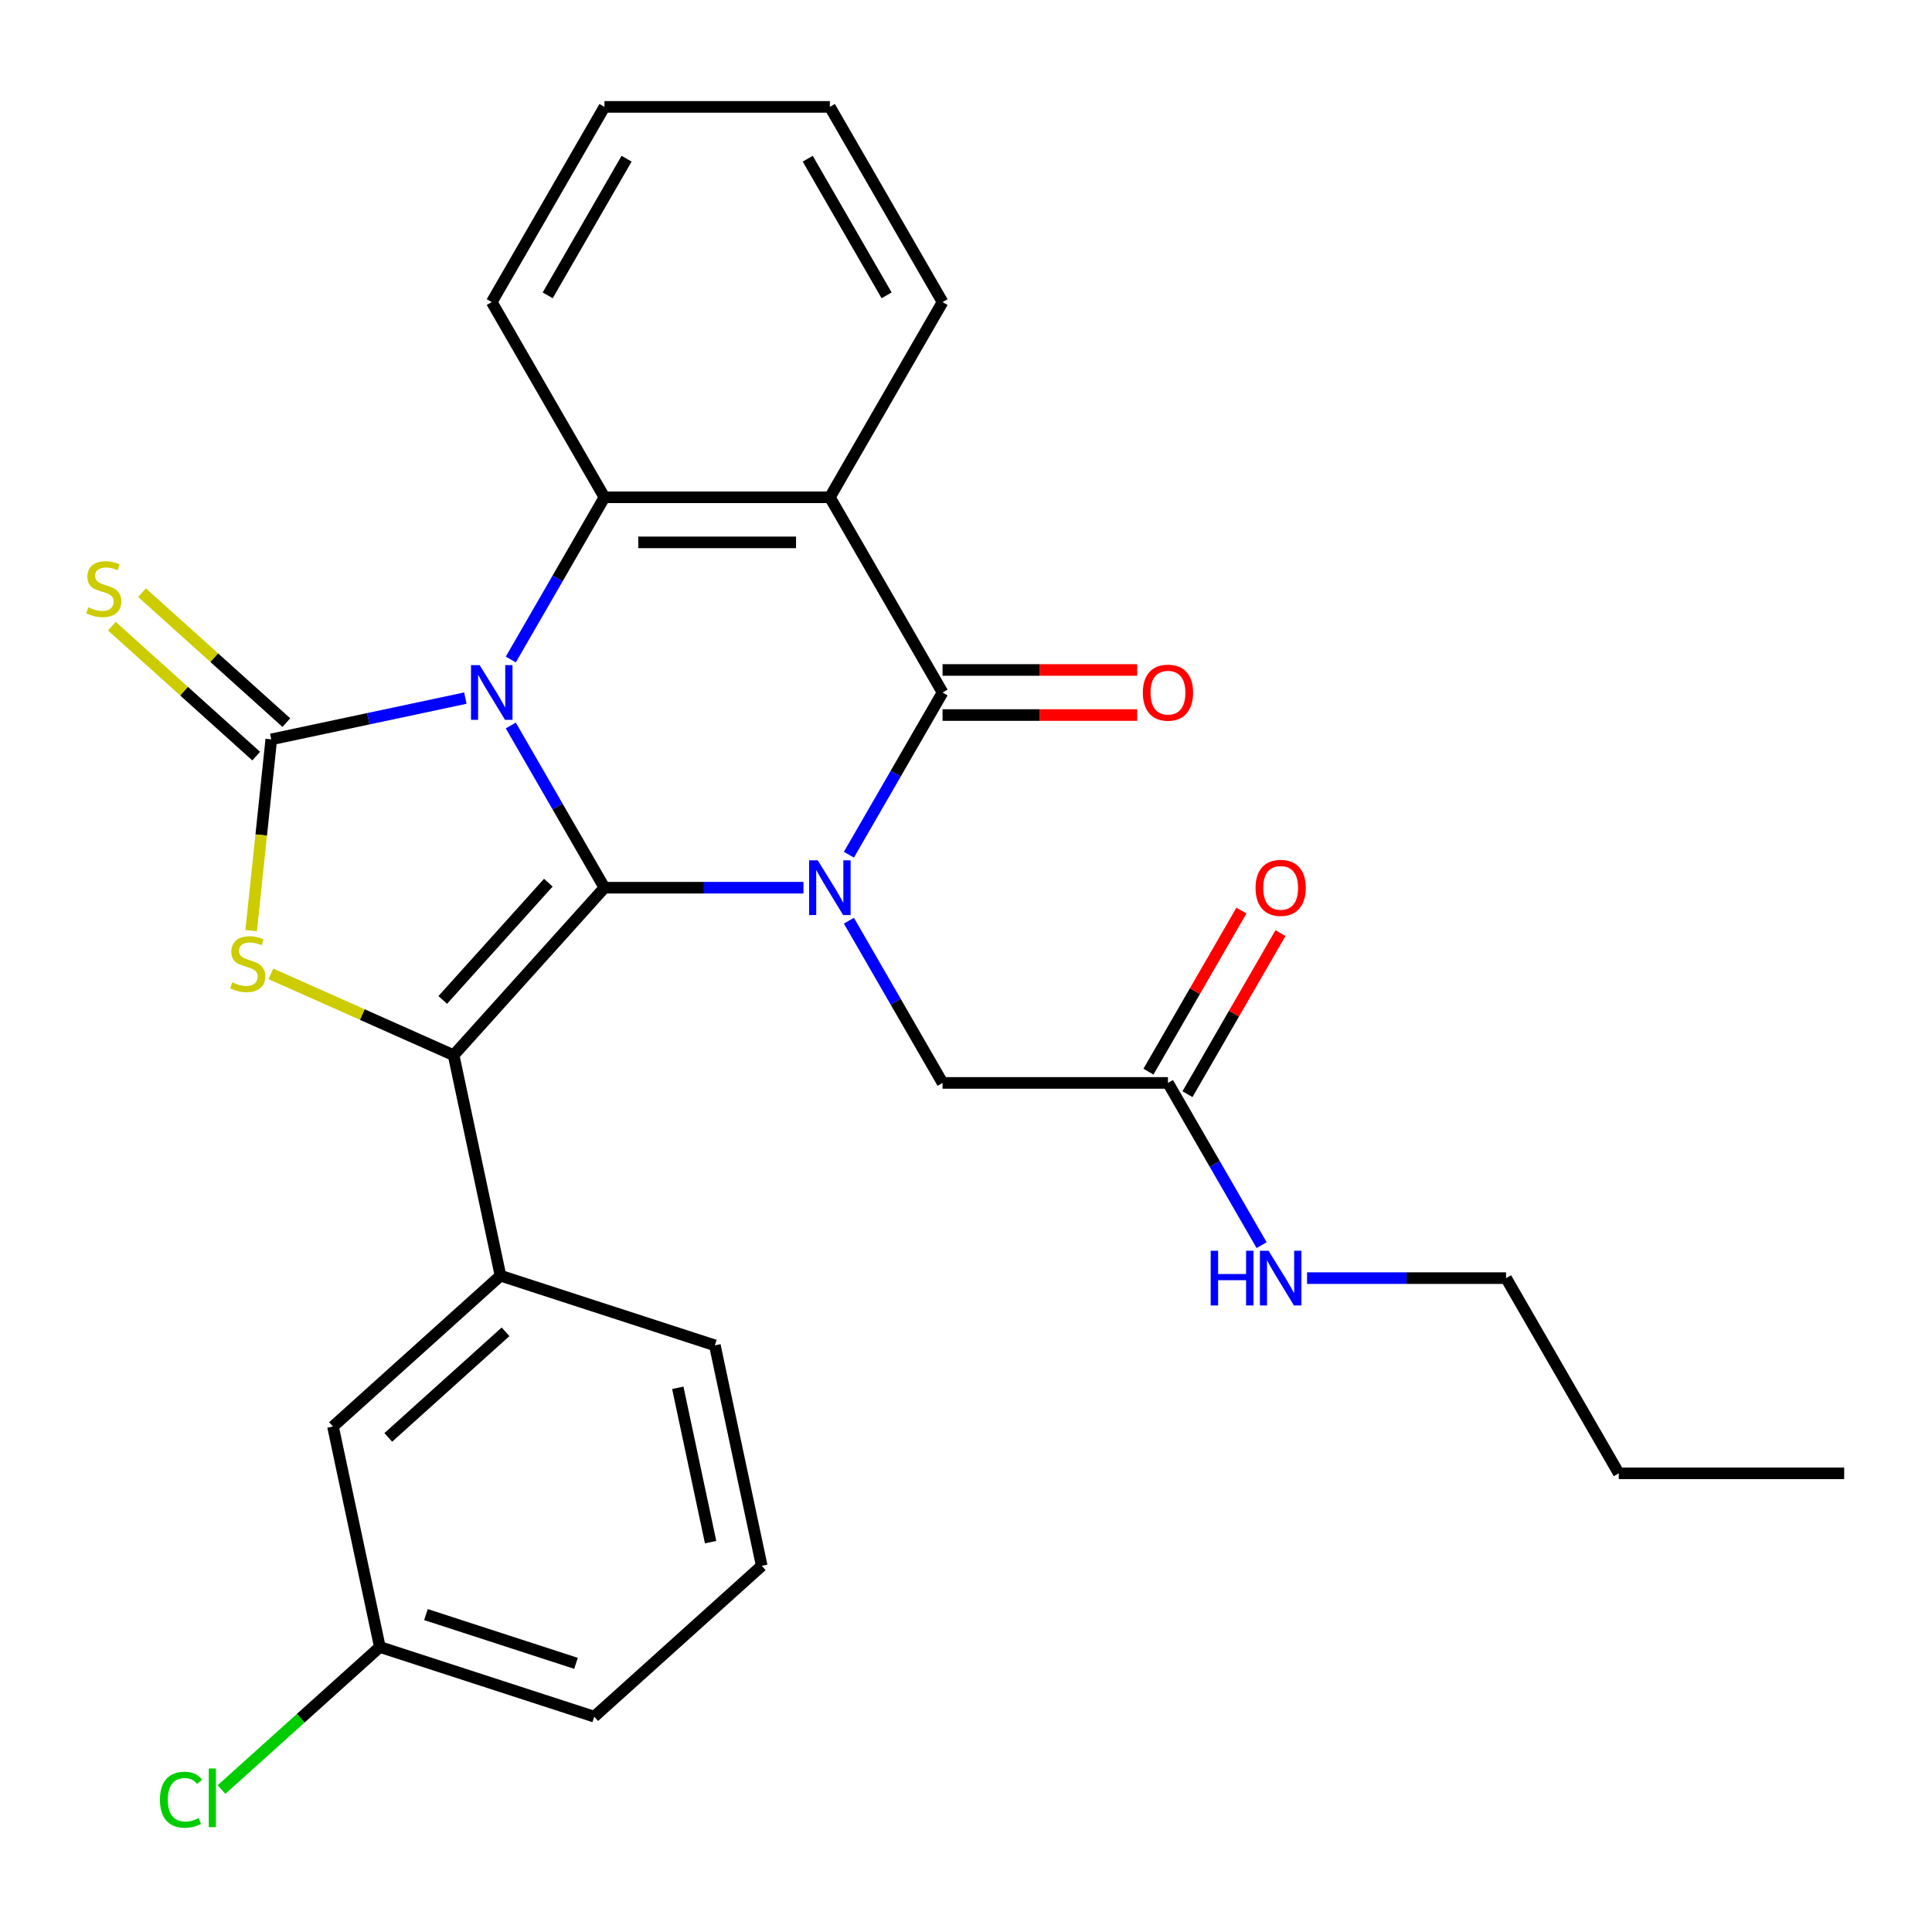 <?xml version='1.0' encoding='iso-8859-1'?>
<svg version='1.1' baseProfile='full'
              xmlns='http://www.w3.org/2000/svg'
                      xmlns:rdkit='http://www.rdkit.org/xml'
                      xmlns:xlink='http://www.w3.org/1999/xlink'
                  xml:space='preserve'
width='1000px' height='1000px' viewBox='0 0 1000 1000'>
<!-- END OF HEADER -->
<rect style='opacity:1.0;fill:#FFFFFF;stroke:none' width='1000' height='1000' x='0' y='0'> </rect>
<path class='bond-0' d='M 264.389,375.514 L 288.627,417.495' style='fill:none;fill-rule:evenodd;stroke:#0000FF;stroke-width:6px;stroke-linecap:butt;stroke-linejoin:miter;stroke-opacity:1' />
<path class='bond-0' d='M 288.627,417.495 L 312.865,459.476' style='fill:none;fill-rule:evenodd;stroke:#000000;stroke-width:6px;stroke-linecap:butt;stroke-linejoin:miter;stroke-opacity:1' />
<path class='bond-2' d='M 240.874,361.341 L 190.642,372.018' style='fill:none;fill-rule:evenodd;stroke:#0000FF;stroke-width:6px;stroke-linecap:butt;stroke-linejoin:miter;stroke-opacity:1' />
<path class='bond-2' d='M 190.642,372.018 L 140.411,382.695' style='fill:none;fill-rule:evenodd;stroke:#000000;stroke-width:6px;stroke-linecap:butt;stroke-linejoin:miter;stroke-opacity:1' />
<path class='bond-6' d='M 264.389,341.361 L 288.627,299.38' style='fill:none;fill-rule:evenodd;stroke:#0000FF;stroke-width:6px;stroke-linecap:butt;stroke-linejoin:miter;stroke-opacity:1' />
<path class='bond-6' d='M 288.627,299.38 L 312.865,257.399' style='fill:none;fill-rule:evenodd;stroke:#000000;stroke-width:6px;stroke-linecap:butt;stroke-linejoin:miter;stroke-opacity:1' />
<path class='bond-1' d='M 312.865,459.476 L 364.371,459.476' style='fill:none;fill-rule:evenodd;stroke:#000000;stroke-width:6px;stroke-linecap:butt;stroke-linejoin:miter;stroke-opacity:1' />
<path class='bond-1' d='M 364.371,459.476 L 415.877,459.476' style='fill:none;fill-rule:evenodd;stroke:#0000FF;stroke-width:6px;stroke-linecap:butt;stroke-linejoin:miter;stroke-opacity:1' />
<path class='bond-3' d='M 312.865,459.476 L 234.798,546.178' style='fill:none;fill-rule:evenodd;stroke:#000000;stroke-width:6px;stroke-linecap:butt;stroke-linejoin:miter;stroke-opacity:1' />
<path class='bond-3' d='M 283.814,456.868 L 229.168,517.56' style='fill:none;fill-rule:evenodd;stroke:#000000;stroke-width:6px;stroke-linecap:butt;stroke-linejoin:miter;stroke-opacity:1' />
<path class='bond-9' d='M 439.393,476.553 L 463.631,518.534' style='fill:none;fill-rule:evenodd;stroke:#0000FF;stroke-width:6px;stroke-linecap:butt;stroke-linejoin:miter;stroke-opacity:1' />
<path class='bond-9' d='M 463.631,518.534 L 487.869,560.515' style='fill:none;fill-rule:evenodd;stroke:#000000;stroke-width:6px;stroke-linecap:butt;stroke-linejoin:miter;stroke-opacity:1' />
<path class='bond-29' d='M 439.393,442.4 L 463.631,400.419' style='fill:none;fill-rule:evenodd;stroke:#0000FF;stroke-width:6px;stroke-linecap:butt;stroke-linejoin:miter;stroke-opacity:1' />
<path class='bond-29' d='M 463.631,400.419 L 487.869,358.438' style='fill:none;fill-rule:evenodd;stroke:#000000;stroke-width:6px;stroke-linecap:butt;stroke-linejoin:miter;stroke-opacity:1' />
<path class='bond-5' d='M 140.411,382.695 L 135.208,432.191' style='fill:none;fill-rule:evenodd;stroke:#000000;stroke-width:6px;stroke-linecap:butt;stroke-linejoin:miter;stroke-opacity:1' />
<path class='bond-5' d='M 135.208,432.191 L 130.006,481.688' style='fill:none;fill-rule:evenodd;stroke:#CCCC00;stroke-width:6px;stroke-linecap:butt;stroke-linejoin:miter;stroke-opacity:1' />
<path class='bond-10' d='M 148.217,374.024 L 110.865,340.392' style='fill:none;fill-rule:evenodd;stroke:#000000;stroke-width:6px;stroke-linecap:butt;stroke-linejoin:miter;stroke-opacity:1' />
<path class='bond-10' d='M 110.865,340.392 L 73.512,306.759' style='fill:none;fill-rule:evenodd;stroke:#CCCC00;stroke-width:6px;stroke-linecap:butt;stroke-linejoin:miter;stroke-opacity:1' />
<path class='bond-10' d='M 132.604,391.365 L 95.251,357.732' style='fill:none;fill-rule:evenodd;stroke:#000000;stroke-width:6px;stroke-linecap:butt;stroke-linejoin:miter;stroke-opacity:1' />
<path class='bond-10' d='M 95.251,357.732 L 57.898,324.1' style='fill:none;fill-rule:evenodd;stroke:#CCCC00;stroke-width:6px;stroke-linecap:butt;stroke-linejoin:miter;stroke-opacity:1' />
<path class='bond-8' d='M 234.798,546.178 L 259.055,660.298' style='fill:none;fill-rule:evenodd;stroke:#000000;stroke-width:6px;stroke-linecap:butt;stroke-linejoin:miter;stroke-opacity:1' />
<path class='bond-28' d='M 234.798,546.178 L 187.505,525.122' style='fill:none;fill-rule:evenodd;stroke:#000000;stroke-width:6px;stroke-linecap:butt;stroke-linejoin:miter;stroke-opacity:1' />
<path class='bond-28' d='M 187.505,525.122 L 140.212,504.066' style='fill:none;fill-rule:evenodd;stroke:#CCCC00;stroke-width:6px;stroke-linecap:butt;stroke-linejoin:miter;stroke-opacity:1' />
<path class='bond-4' d='M 487.869,358.438 L 429.534,257.399' style='fill:none;fill-rule:evenodd;stroke:#000000;stroke-width:6px;stroke-linecap:butt;stroke-linejoin:miter;stroke-opacity:1' />
<path class='bond-12' d='M 487.869,370.105 L 538.245,370.105' style='fill:none;fill-rule:evenodd;stroke:#000000;stroke-width:6px;stroke-linecap:butt;stroke-linejoin:miter;stroke-opacity:1' />
<path class='bond-12' d='M 538.245,370.105 L 588.621,370.105' style='fill:none;fill-rule:evenodd;stroke:#FF0000;stroke-width:6px;stroke-linecap:butt;stroke-linejoin:miter;stroke-opacity:1' />
<path class='bond-12' d='M 487.869,346.771 L 538.245,346.771' style='fill:none;fill-rule:evenodd;stroke:#000000;stroke-width:6px;stroke-linecap:butt;stroke-linejoin:miter;stroke-opacity:1' />
<path class='bond-12' d='M 538.245,346.771 L 588.621,346.771' style='fill:none;fill-rule:evenodd;stroke:#FF0000;stroke-width:6px;stroke-linecap:butt;stroke-linejoin:miter;stroke-opacity:1' />
<path class='bond-7' d='M 312.865,257.399 L 429.534,257.399' style='fill:none;fill-rule:evenodd;stroke:#000000;stroke-width:6px;stroke-linecap:butt;stroke-linejoin:miter;stroke-opacity:1' />
<path class='bond-7' d='M 330.365,280.733 L 412.034,280.733' style='fill:none;fill-rule:evenodd;stroke:#000000;stroke-width:6px;stroke-linecap:butt;stroke-linejoin:miter;stroke-opacity:1' />
<path class='bond-18' d='M 312.865,257.399 L 254.53,156.361' style='fill:none;fill-rule:evenodd;stroke:#000000;stroke-width:6px;stroke-linecap:butt;stroke-linejoin:miter;stroke-opacity:1' />
<path class='bond-16' d='M 429.534,257.399 L 487.869,156.361' style='fill:none;fill-rule:evenodd;stroke:#000000;stroke-width:6px;stroke-linecap:butt;stroke-linejoin:miter;stroke-opacity:1' />
<path class='bond-13' d='M 259.055,660.298 L 172.353,738.365' style='fill:none;fill-rule:evenodd;stroke:#000000;stroke-width:6px;stroke-linecap:butt;stroke-linejoin:miter;stroke-opacity:1' />
<path class='bond-13' d='M 261.663,689.349 L 200.971,743.995' style='fill:none;fill-rule:evenodd;stroke:#000000;stroke-width:6px;stroke-linecap:butt;stroke-linejoin:miter;stroke-opacity:1' />
<path class='bond-20' d='M 259.055,660.298 L 370.014,696.351' style='fill:none;fill-rule:evenodd;stroke:#000000;stroke-width:6px;stroke-linecap:butt;stroke-linejoin:miter;stroke-opacity:1' />
<path class='bond-11' d='M 487.869,560.515 L 604.538,560.515' style='fill:none;fill-rule:evenodd;stroke:#000000;stroke-width:6px;stroke-linecap:butt;stroke-linejoin:miter;stroke-opacity:1' />
<path class='bond-14' d='M 614.642,566.348 L 638.706,524.667' style='fill:none;fill-rule:evenodd;stroke:#000000;stroke-width:6px;stroke-linecap:butt;stroke-linejoin:miter;stroke-opacity:1' />
<path class='bond-14' d='M 638.706,524.667 L 662.771,482.986' style='fill:none;fill-rule:evenodd;stroke:#FF0000;stroke-width:6px;stroke-linecap:butt;stroke-linejoin:miter;stroke-opacity:1' />
<path class='bond-14' d='M 594.434,554.681 L 618.498,513' style='fill:none;fill-rule:evenodd;stroke:#000000;stroke-width:6px;stroke-linecap:butt;stroke-linejoin:miter;stroke-opacity:1' />
<path class='bond-14' d='M 618.498,513 L 642.563,471.32' style='fill:none;fill-rule:evenodd;stroke:#FF0000;stroke-width:6px;stroke-linecap:butt;stroke-linejoin:miter;stroke-opacity:1' />
<path class='bond-15' d='M 604.538,560.515 L 628.776,602.496' style='fill:none;fill-rule:evenodd;stroke:#000000;stroke-width:6px;stroke-linecap:butt;stroke-linejoin:miter;stroke-opacity:1' />
<path class='bond-15' d='M 628.776,602.496 L 653.013,644.476' style='fill:none;fill-rule:evenodd;stroke:#0000FF;stroke-width:6px;stroke-linecap:butt;stroke-linejoin:miter;stroke-opacity:1' />
<path class='bond-17' d='M 172.353,738.365 L 196.61,852.485' style='fill:none;fill-rule:evenodd;stroke:#000000;stroke-width:6px;stroke-linecap:butt;stroke-linejoin:miter;stroke-opacity:1' />
<path class='bond-23' d='M 676.529,661.553 L 728.035,661.553' style='fill:none;fill-rule:evenodd;stroke:#0000FF;stroke-width:6px;stroke-linecap:butt;stroke-linejoin:miter;stroke-opacity:1' />
<path class='bond-23' d='M 728.035,661.553 L 779.542,661.553' style='fill:none;fill-rule:evenodd;stroke:#000000;stroke-width:6px;stroke-linecap:butt;stroke-linejoin:miter;stroke-opacity:1' />
<path class='bond-30' d='M 487.869,156.361 L 429.534,55.322' style='fill:none;fill-rule:evenodd;stroke:#000000;stroke-width:6px;stroke-linecap:butt;stroke-linejoin:miter;stroke-opacity:1' />
<path class='bond-30' d='M 458.911,152.872 L 418.077,82.145' style='fill:none;fill-rule:evenodd;stroke:#000000;stroke-width:6px;stroke-linecap:butt;stroke-linejoin:miter;stroke-opacity:1' />
<path class='bond-19' d='M 196.61,852.485 L 155.637,889.377' style='fill:none;fill-rule:evenodd;stroke:#000000;stroke-width:6px;stroke-linecap:butt;stroke-linejoin:miter;stroke-opacity:1' />
<path class='bond-19' d='M 155.637,889.377 L 114.664,926.269' style='fill:none;fill-rule:evenodd;stroke:#00CC00;stroke-width:6px;stroke-linecap:butt;stroke-linejoin:miter;stroke-opacity:1' />
<path class='bond-31' d='M 196.61,852.485 L 307.569,888.537' style='fill:none;fill-rule:evenodd;stroke:#000000;stroke-width:6px;stroke-linecap:butt;stroke-linejoin:miter;stroke-opacity:1' />
<path class='bond-31' d='M 220.464,835.701 L 298.135,860.938' style='fill:none;fill-rule:evenodd;stroke:#000000;stroke-width:6px;stroke-linecap:butt;stroke-linejoin:miter;stroke-opacity:1' />
<path class='bond-26' d='M 254.53,156.361 L 312.865,55.322' style='fill:none;fill-rule:evenodd;stroke:#000000;stroke-width:6px;stroke-linecap:butt;stroke-linejoin:miter;stroke-opacity:1' />
<path class='bond-26' d='M 283.488,152.872 L 324.322,82.145' style='fill:none;fill-rule:evenodd;stroke:#000000;stroke-width:6px;stroke-linecap:butt;stroke-linejoin:miter;stroke-opacity:1' />
<path class='bond-21' d='M 370.014,696.351 L 394.271,810.471' style='fill:none;fill-rule:evenodd;stroke:#000000;stroke-width:6px;stroke-linecap:butt;stroke-linejoin:miter;stroke-opacity:1' />
<path class='bond-21' d='M 350.828,718.32 L 367.808,798.204' style='fill:none;fill-rule:evenodd;stroke:#000000;stroke-width:6px;stroke-linecap:butt;stroke-linejoin:miter;stroke-opacity:1' />
<path class='bond-22' d='M 394.271,810.471 L 307.569,888.537' style='fill:none;fill-rule:evenodd;stroke:#000000;stroke-width:6px;stroke-linecap:butt;stroke-linejoin:miter;stroke-opacity:1' />
<path class='bond-24' d='M 779.542,661.553 L 837.876,762.592' style='fill:none;fill-rule:evenodd;stroke:#000000;stroke-width:6px;stroke-linecap:butt;stroke-linejoin:miter;stroke-opacity:1' />
<path class='bond-27' d='M 837.876,762.592 L 954.545,762.592' style='fill:none;fill-rule:evenodd;stroke:#000000;stroke-width:6px;stroke-linecap:butt;stroke-linejoin:miter;stroke-opacity:1' />
<path class='bond-25' d='M 429.534,55.322 L 312.865,55.322' style='fill:none;fill-rule:evenodd;stroke:#000000;stroke-width:6px;stroke-linecap:butt;stroke-linejoin:miter;stroke-opacity:1' />
<path  class='atom-0' d='M 248.27 344.278
L 257.55 359.278
Q 258.47 360.758, 259.95 363.438
Q 261.43 366.118, 261.51 366.278
L 261.51 344.278
L 265.27 344.278
L 265.27 372.598
L 261.39 372.598
L 251.43 356.198
Q 250.27 354.278, 249.03 352.078
Q 247.83 349.878, 247.47 349.198
L 247.47 372.598
L 243.79 372.598
L 243.79 344.278
L 248.27 344.278
' fill='#0000FF'/>
<path  class='atom-2' d='M 423.274 445.316
L 432.554 460.316
Q 433.474 461.796, 434.954 464.476
Q 436.434 467.156, 436.514 467.316
L 436.514 445.316
L 440.274 445.316
L 440.274 473.636
L 436.394 473.636
L 426.434 457.236
Q 425.274 455.316, 424.034 453.116
Q 422.834 450.916, 422.474 450.236
L 422.474 473.636
L 418.794 473.636
L 418.794 445.316
L 423.274 445.316
' fill='#0000FF'/>
<path  class='atom-6' d='M 120.215 508.445
Q 120.535 508.565, 121.855 509.125
Q 123.175 509.685, 124.615 510.045
Q 126.095 510.365, 127.535 510.365
Q 130.215 510.365, 131.775 509.085
Q 133.335 507.765, 133.335 505.485
Q 133.335 503.925, 132.535 502.965
Q 131.775 502.005, 130.575 501.485
Q 129.375 500.965, 127.375 500.365
Q 124.855 499.605, 123.335 498.885
Q 121.855 498.165, 120.775 496.645
Q 119.735 495.125, 119.735 492.565
Q 119.735 489.005, 122.135 486.805
Q 124.575 484.605, 129.375 484.605
Q 132.655 484.605, 136.375 486.165
L 135.455 489.245
Q 132.055 487.845, 129.495 487.845
Q 126.735 487.845, 125.215 489.005
Q 123.695 490.125, 123.735 492.085
Q 123.735 493.605, 124.495 494.525
Q 125.295 495.445, 126.415 495.965
Q 127.575 496.485, 129.495 497.085
Q 132.055 497.885, 133.575 498.685
Q 135.095 499.485, 136.175 501.125
Q 137.295 502.725, 137.295 505.485
Q 137.295 509.405, 134.655 511.525
Q 132.055 513.605, 127.695 513.605
Q 125.175 513.605, 123.255 513.045
Q 121.375 512.525, 119.135 511.605
L 120.215 508.445
' fill='#CCCC00'/>
<path  class='atom-11' d='M 45.708 314.348
Q 46.028 314.468, 47.348 315.028
Q 48.668 315.588, 50.108 315.948
Q 51.588 316.268, 53.028 316.268
Q 55.708 316.268, 57.268 314.988
Q 58.828 313.668, 58.828 311.388
Q 58.828 309.828, 58.028 308.868
Q 57.268 307.908, 56.068 307.388
Q 54.868 306.868, 52.868 306.268
Q 50.348 305.508, 48.828 304.788
Q 47.348 304.068, 46.268 302.548
Q 45.228 301.028, 45.228 298.468
Q 45.228 294.908, 47.628 292.708
Q 50.068 290.508, 54.868 290.508
Q 58.148 290.508, 61.868 292.068
L 60.948 295.148
Q 57.548 293.748, 54.988 293.748
Q 52.228 293.748, 50.708 294.908
Q 49.188 296.028, 49.228 297.988
Q 49.228 299.508, 49.988 300.428
Q 50.788 301.348, 51.908 301.868
Q 53.068 302.388, 54.988 302.988
Q 57.548 303.788, 59.068 304.588
Q 60.588 305.388, 61.668 307.028
Q 62.788 308.628, 62.788 311.388
Q 62.788 315.308, 60.148 317.428
Q 57.548 319.508, 53.188 319.508
Q 50.668 319.508, 48.748 318.948
Q 46.868 318.428, 44.628 317.508
L 45.708 314.348
' fill='#CCCC00'/>
<path  class='atom-13' d='M 591.538 358.518
Q 591.538 351.718, 594.898 347.918
Q 598.258 344.118, 604.538 344.118
Q 610.818 344.118, 614.178 347.918
Q 617.538 351.718, 617.538 358.518
Q 617.538 365.398, 614.138 369.318
Q 610.738 373.198, 604.538 373.198
Q 598.298 373.198, 594.898 369.318
Q 591.538 365.438, 591.538 358.518
M 604.538 369.998
Q 608.858 369.998, 611.178 367.118
Q 613.538 364.198, 613.538 358.518
Q 613.538 352.958, 611.178 350.158
Q 608.858 347.318, 604.538 347.318
Q 600.218 347.318, 597.858 350.118
Q 595.538 352.918, 595.538 358.518
Q 595.538 364.238, 597.858 367.118
Q 600.218 369.998, 604.538 369.998
' fill='#FF0000'/>
<path  class='atom-15' d='M 649.872 459.556
Q 649.872 452.756, 653.232 448.956
Q 656.592 445.156, 662.872 445.156
Q 669.152 445.156, 672.512 448.956
Q 675.872 452.756, 675.872 459.556
Q 675.872 466.436, 672.472 470.356
Q 669.072 474.236, 662.872 474.236
Q 656.632 474.236, 653.232 470.356
Q 649.872 466.476, 649.872 459.556
M 662.872 471.036
Q 667.192 471.036, 669.512 468.156
Q 671.872 465.236, 671.872 459.556
Q 671.872 453.996, 669.512 451.196
Q 667.192 448.356, 662.872 448.356
Q 658.552 448.356, 656.192 451.156
Q 653.872 453.956, 653.872 459.556
Q 653.872 465.276, 656.192 468.156
Q 658.552 471.036, 662.872 471.036
' fill='#FF0000'/>
<path  class='atom-16' d='M 626.652 647.393
L 630.492 647.393
L 630.492 659.433
L 644.972 659.433
L 644.972 647.393
L 648.812 647.393
L 648.812 675.713
L 644.972 675.713
L 644.972 662.633
L 630.492 662.633
L 630.492 675.713
L 626.652 675.713
L 626.652 647.393
' fill='#0000FF'/>
<path  class='atom-16' d='M 656.612 647.393
L 665.892 662.393
Q 666.812 663.873, 668.292 666.553
Q 669.772 669.233, 669.852 669.393
L 669.852 647.393
L 673.612 647.393
L 673.612 675.713
L 669.732 675.713
L 659.772 659.313
Q 658.612 657.393, 657.372 655.193
Q 656.172 652.993, 655.812 652.313
L 655.812 675.713
L 652.132 675.713
L 652.132 647.393
L 656.612 647.393
' fill='#0000FF'/>
<path  class='atom-20' d='M 82.787 931.532
Q 82.787 924.492, 86.067 920.812
Q 89.388 917.092, 95.668 917.092
Q 101.507 917.092, 104.627 921.212
L 101.987 923.372
Q 99.707 920.372, 95.668 920.372
Q 91.388 920.372, 89.108 923.252
Q 86.868 926.092, 86.868 931.532
Q 86.868 937.132, 89.188 940.012
Q 91.547 942.892, 96.108 942.892
Q 99.228 942.892, 102.867 941.012
L 103.987 944.012
Q 102.507 944.972, 100.267 945.532
Q 98.028 946.092, 95.547 946.092
Q 89.388 946.092, 86.067 942.332
Q 82.787 938.572, 82.787 931.532
' fill='#00CC00'/>
<path  class='atom-20' d='M 108.067 915.372
L 111.747 915.372
L 111.747 945.732
L 108.067 945.732
L 108.067 915.372
' fill='#00CC00'/>
</svg>
